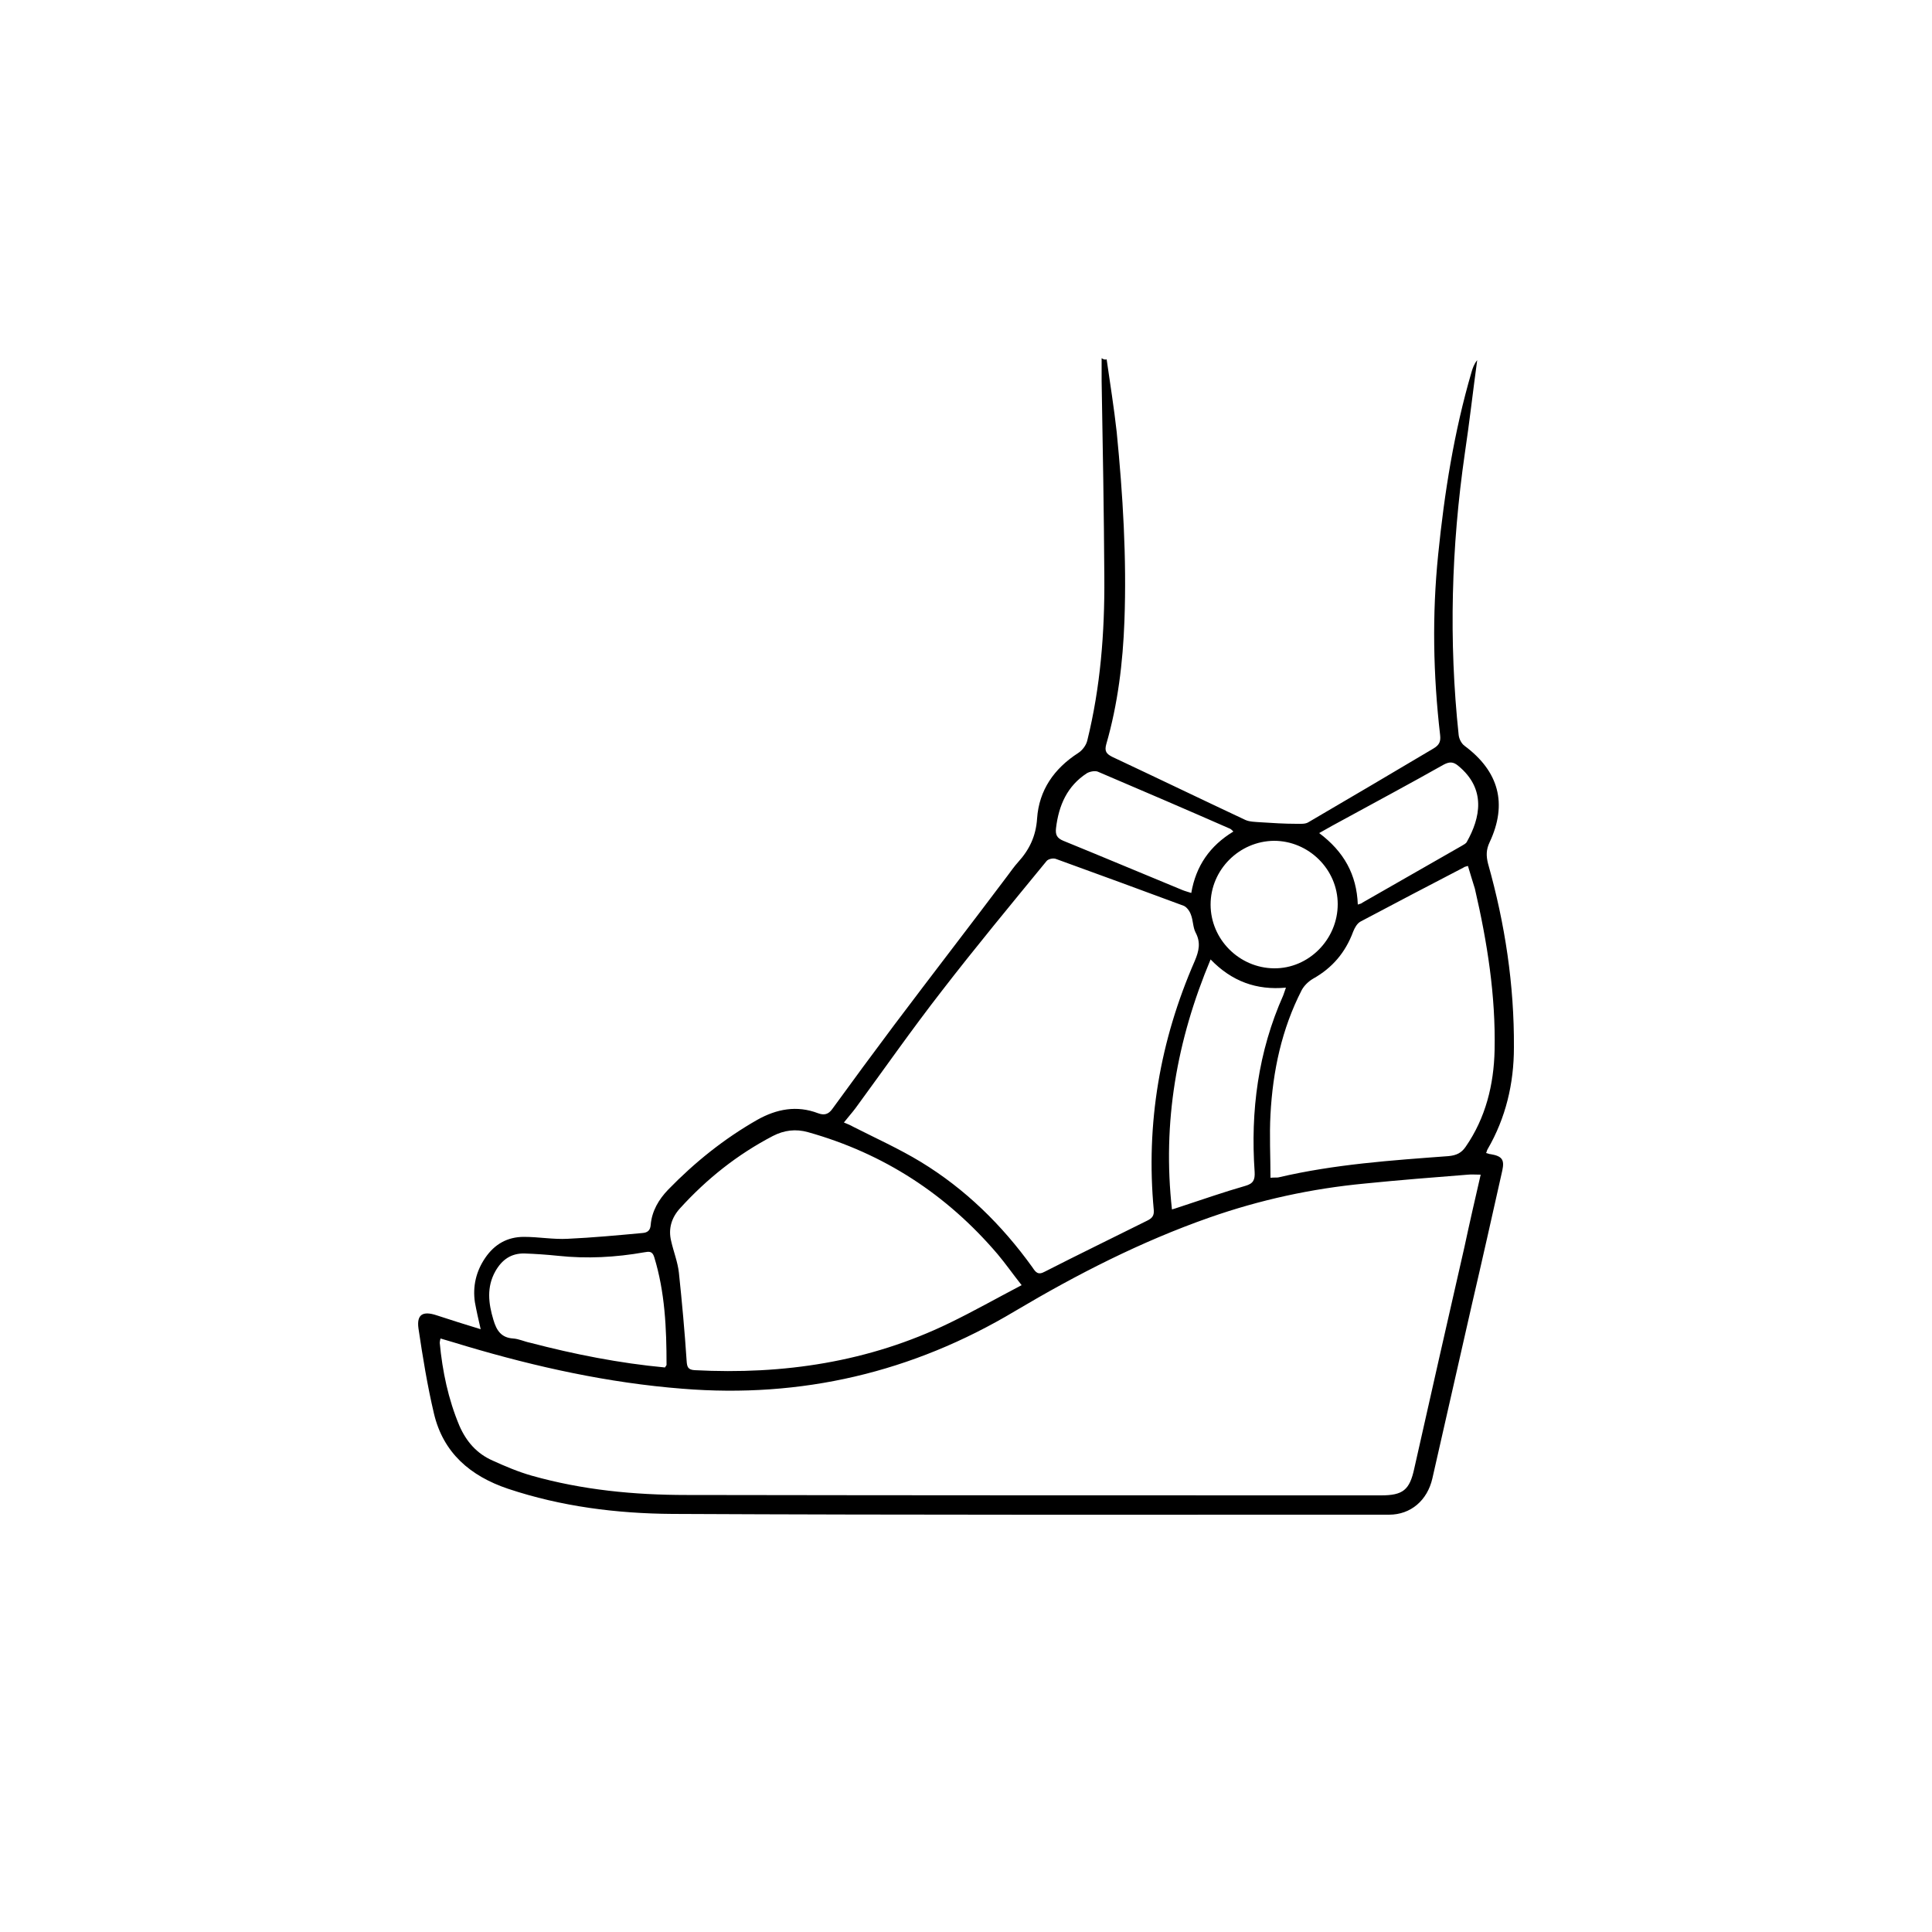 <?xml version="1.0" encoding="utf-8"?>
<!-- Generator: Adobe Illustrator 27.4.0, SVG Export Plug-In . SVG Version: 6.00 Build 0)  -->
<svg version="1.1" id="Layer_1" xmlns="http://www.w3.org/2000/svg" xmlns:xlink="http://www.w3.org/1999/xlink" x="0px" y="0px"
	 viewBox="0 0 500 500" style="enable-background:new 0 0 500 500;" xml:space="preserve">
<style type="text/css">
	.st0{fill:none;}
</style>
<path d="M286.4,93c0.9,6.3,1.9,12.5,2.6,18.8c1.6,16.3,2.6,32.5,2,48.9c-0.4,10.8-1.7,21.5-4.7,31.9c-0.5,1.8,0,2.5,1.6,3.3
	c11.5,5.4,22.9,10.9,34.4,16.3c1.1,0.5,2.6,0.5,3.9,0.6c3.1,0.2,6.2,0.4,9.3,0.4c1.1,0,2.3,0.1,3.1-0.4
	c10.8-6.3,21.6-12.7,32.4-19.1c1.5-0.9,1.9-1.8,1.7-3.5c-1.8-15.5-2.1-31.1-0.5-46.7c1.6-15.9,4.1-31.7,8.6-47.1
	c0.3-1.1,0.7-2.2,1.5-3.2c-1.1,8-2,16.1-3.2,24.1c-3.5,24.2-4.2,48.5-1.6,72.9c0.1,1,0.7,2.2,1.5,2.8c8.9,6.6,11.2,15,6.5,25
	c-0.9,1.9-0.9,3.5-0.4,5.5c4.4,15.6,6.8,31.4,6.7,47.6c0,9.3-2.1,18.2-6.8,26.3c-0.2,0.3-0.2,0.6-0.4,1c0.5,0.1,0.8,0.3,1.2,0.3
	c2.9,0.5,3.6,1.4,3,4.2c-2.6,11.6-5.2,23.2-7.9,34.8c-3.4,15-6.8,29.9-10.2,44.9c-1.3,5.7-5.6,9.4-11.2,9.4
	c-61.8,0-123.7,0.1-185.5-0.2c-14.4-0.1-28.7-1.9-42.5-6.5c-9.8-3.3-16.8-9.3-19.2-19.5c-1.7-7.2-2.9-14.6-4-22
	c-0.5-3.6,1.1-4.6,4.7-3.4c3.7,1.2,7.4,2.4,11.4,3.6c-0.6-2.6-1.1-4.8-1.5-7c-0.6-4.1,0.3-8,2.7-11.5c2.4-3.5,5.7-5.4,10-5.4
	c3.8,0,7.6,0.7,11.3,0.5c6.5-0.3,12.9-0.9,19.4-1.5c1.3-0.1,2-0.7,2.1-2.1c0.3-3.6,2.1-6.6,4.5-9.1c6.9-7.1,14.5-13.2,23.1-18.1
	c5-2.8,10.2-3.8,15.7-1.7c1.6,0.6,2.7,0.3,3.7-1.1c5.3-7.3,10.6-14.5,16-21.7c9.7-12.9,19.6-25.7,29.3-38.6c0.9-1.2,1.8-2.5,2.8-3.6
	c2.9-3.2,4.6-6.7,4.9-11.3c0.5-7.3,4.4-12.9,10.6-16.9c1.1-0.7,2.1-2,2.4-3.3c3.4-13.8,4.5-27.9,4.4-42.1c-0.1-17-0.4-33.9-0.7-50.9
	c0-2,0-3.9,0-5.9C285.7,93.1,286,93.1,286.4,93z M383.2,304c-1.4,0-2.4-0.1-3.3,0c-8.9,0.7-17.8,1.4-26.7,2.3
	c-13.7,1.3-27.1,4.2-40.2,8.8c-17.7,6.2-34.3,14.7-50.3,24.2c-26.6,15.9-55.3,22.6-86.1,20.1c-19.1-1.5-37.7-5.6-55.9-11
	c-2.2-0.7-4.4-1.3-6.7-2c-0.1,0.5-0.2,0.8-0.2,1.1c0.7,7.4,2.2,14.6,5.1,21.5c1.8,4.1,4.5,7.2,8.6,9c3.3,1.5,6.6,2.9,10.1,3.9
	c13.1,3.7,26.5,5,40.1,5c59.9,0.1,119.8,0.1,179.7,0.1c5.7,0,7.4-1.4,8.6-6.9c4.3-19.1,8.6-38.2,13-57.4
	C380.3,316.6,381.7,310.5,383.2,304z M270.8,222.9c-9.1,11.1-18.3,22.2-27.1,33.6c-7.7,9.9-14.9,20.2-22.3,30.3
	c-0.9,1.2-1.9,2.3-3,3.7c1,0.4,1.7,0.7,2.4,1.1c5.9,3,11.9,5.7,17.5,9.1c11.5,7,21,16.3,28.9,27.3c0.8,1.2,1.4,2.1,3.2,1.1
	c8.8-4.5,17.7-8.8,26.5-13.2c1.2-0.6,1.8-1.2,1.7-2.7c-2.1-22.4,1.6-43.9,10.6-64.5c1.1-2.6,1.6-4.8,0.2-7.4
	c-0.7-1.4-0.6-3.1-1.2-4.6c-0.3-0.9-1.1-2-1.9-2.3c-11-4.1-22-8.1-33-12.1C272.6,222,271.2,222.3,270.8,222.9 M264.4,332.6
	c-2.3-2.9-4.1-5.5-6.2-8c-13.2-15.5-29.5-26.1-49.1-31.6c-3.2-0.9-6.2-0.5-9.1,1c-9.2,4.8-17.1,11.1-24,18.7
	c-2.2,2.4-3.1,5.3-2.3,8.5c0.6,2.7,1.7,5.4,2,8.2c0.8,7.6,1.5,15.2,2,22.8c0.1,1.5,0.3,2.3,2.1,2.4c22.9,1.2,45.1-2.1,65.9-12.2
	C251.9,339.4,257.9,336,264.4,332.6z M379.9,224.1c-0.6,0.2-0.9,0.2-1.1,0.4c-8.9,4.6-17.8,9.3-26.7,14c-0.9,0.5-1.5,1.6-1.9,2.6
	c-2,5.4-5.4,9.4-10.4,12.2c-1.2,0.7-2.3,1.8-2.9,2.9c-5.2,10.1-7.5,21-8.1,32.2c-0.3,5.4,0,10.8,0,16.4c1.2-0.1,1.7,0,2.1-0.1
	c14.5-3.4,29.2-4.4,44-5.5c2-0.2,3.3-0.8,4.4-2.4c5.2-7.5,7.3-16.1,7.5-25c0.3-14.1-1.9-28-5.1-41.8
	C381.1,228,380.5,226.2,379.9,224.1z M313.3,248.3c-8.8,21-12.5,42.2-10,64.7c1.1-0.3,1.8-0.6,2.5-0.8c5.5-1.8,10.9-3.7,16.5-5.3
	c2.1-0.6,2.5-1.6,2.4-3.6c-1.1-15.8,0.9-31.1,7.4-45.7c0.2-0.6,0.4-1.2,0.7-2C325.2,256.3,318.8,254,313.3,248.3z M172.1,353.9
	c0.2-0.4,0.4-0.5,0.4-0.7c0-9.4-0.4-18.8-3.2-27.9c-0.5-1.6-1.4-1.4-2.6-1.2c-7.4,1.3-14.8,1.7-22.3,0.9c-2.9-0.3-5.8-0.5-8.6-0.6
	c-3.5-0.1-5.9,1.6-7.6,4.6c-2.3,4.1-1.8,8.3-0.5,12.6c0.8,2.7,2,4.6,5.1,4.8c1.5,0.1,2.9,0.8,4.4,1.1
	C148.7,350.5,160.3,352.8,172.1,353.9z M346.2,234c0-9-7.5-16.4-16.5-16.4c-9,0.1-16.4,7.5-16.4,16.5c0,9,7.4,16.4,16.4,16.5
	C338.7,250.7,346.2,243.1,346.2,234z M351.4,234.1c0.7-0.2,1-0.3,1.2-0.5c8.6-4.9,17.1-9.8,25.7-14.7c0.5-0.3,1.1-0.6,1.3-1
	c3.5-6.2,5.1-13.7-2.2-19.7c-1.3-1.1-2.3-1.1-3.8-0.3c-8.5,4.8-17.1,9.4-25.7,14.1c-2.1,1.1-4.2,2.3-6.5,3.6
	C347.8,220.4,351.1,226.3,351.4,234.1z M319.2,215.2c-0.4-0.4-0.6-0.6-0.8-0.7c-11.4-5-22.8-9.9-34.3-14.8c-0.8-0.3-2.1,0-2.8,0.4
	c-5.1,3.3-7.3,8.3-8,14.2c-0.2,1.7,0.2,2.6,1.9,3.3c10.3,4.2,20.5,8.5,30.7,12.7c0.7,0.3,1.5,0.5,2.4,0.8
	C309.5,224.1,313.1,218.9,319.2,215.2z"/>
<rect id="_x3C_Slice_x3E_" x="797" y="232" class="st0" width="9" height="8"/>
</svg>
